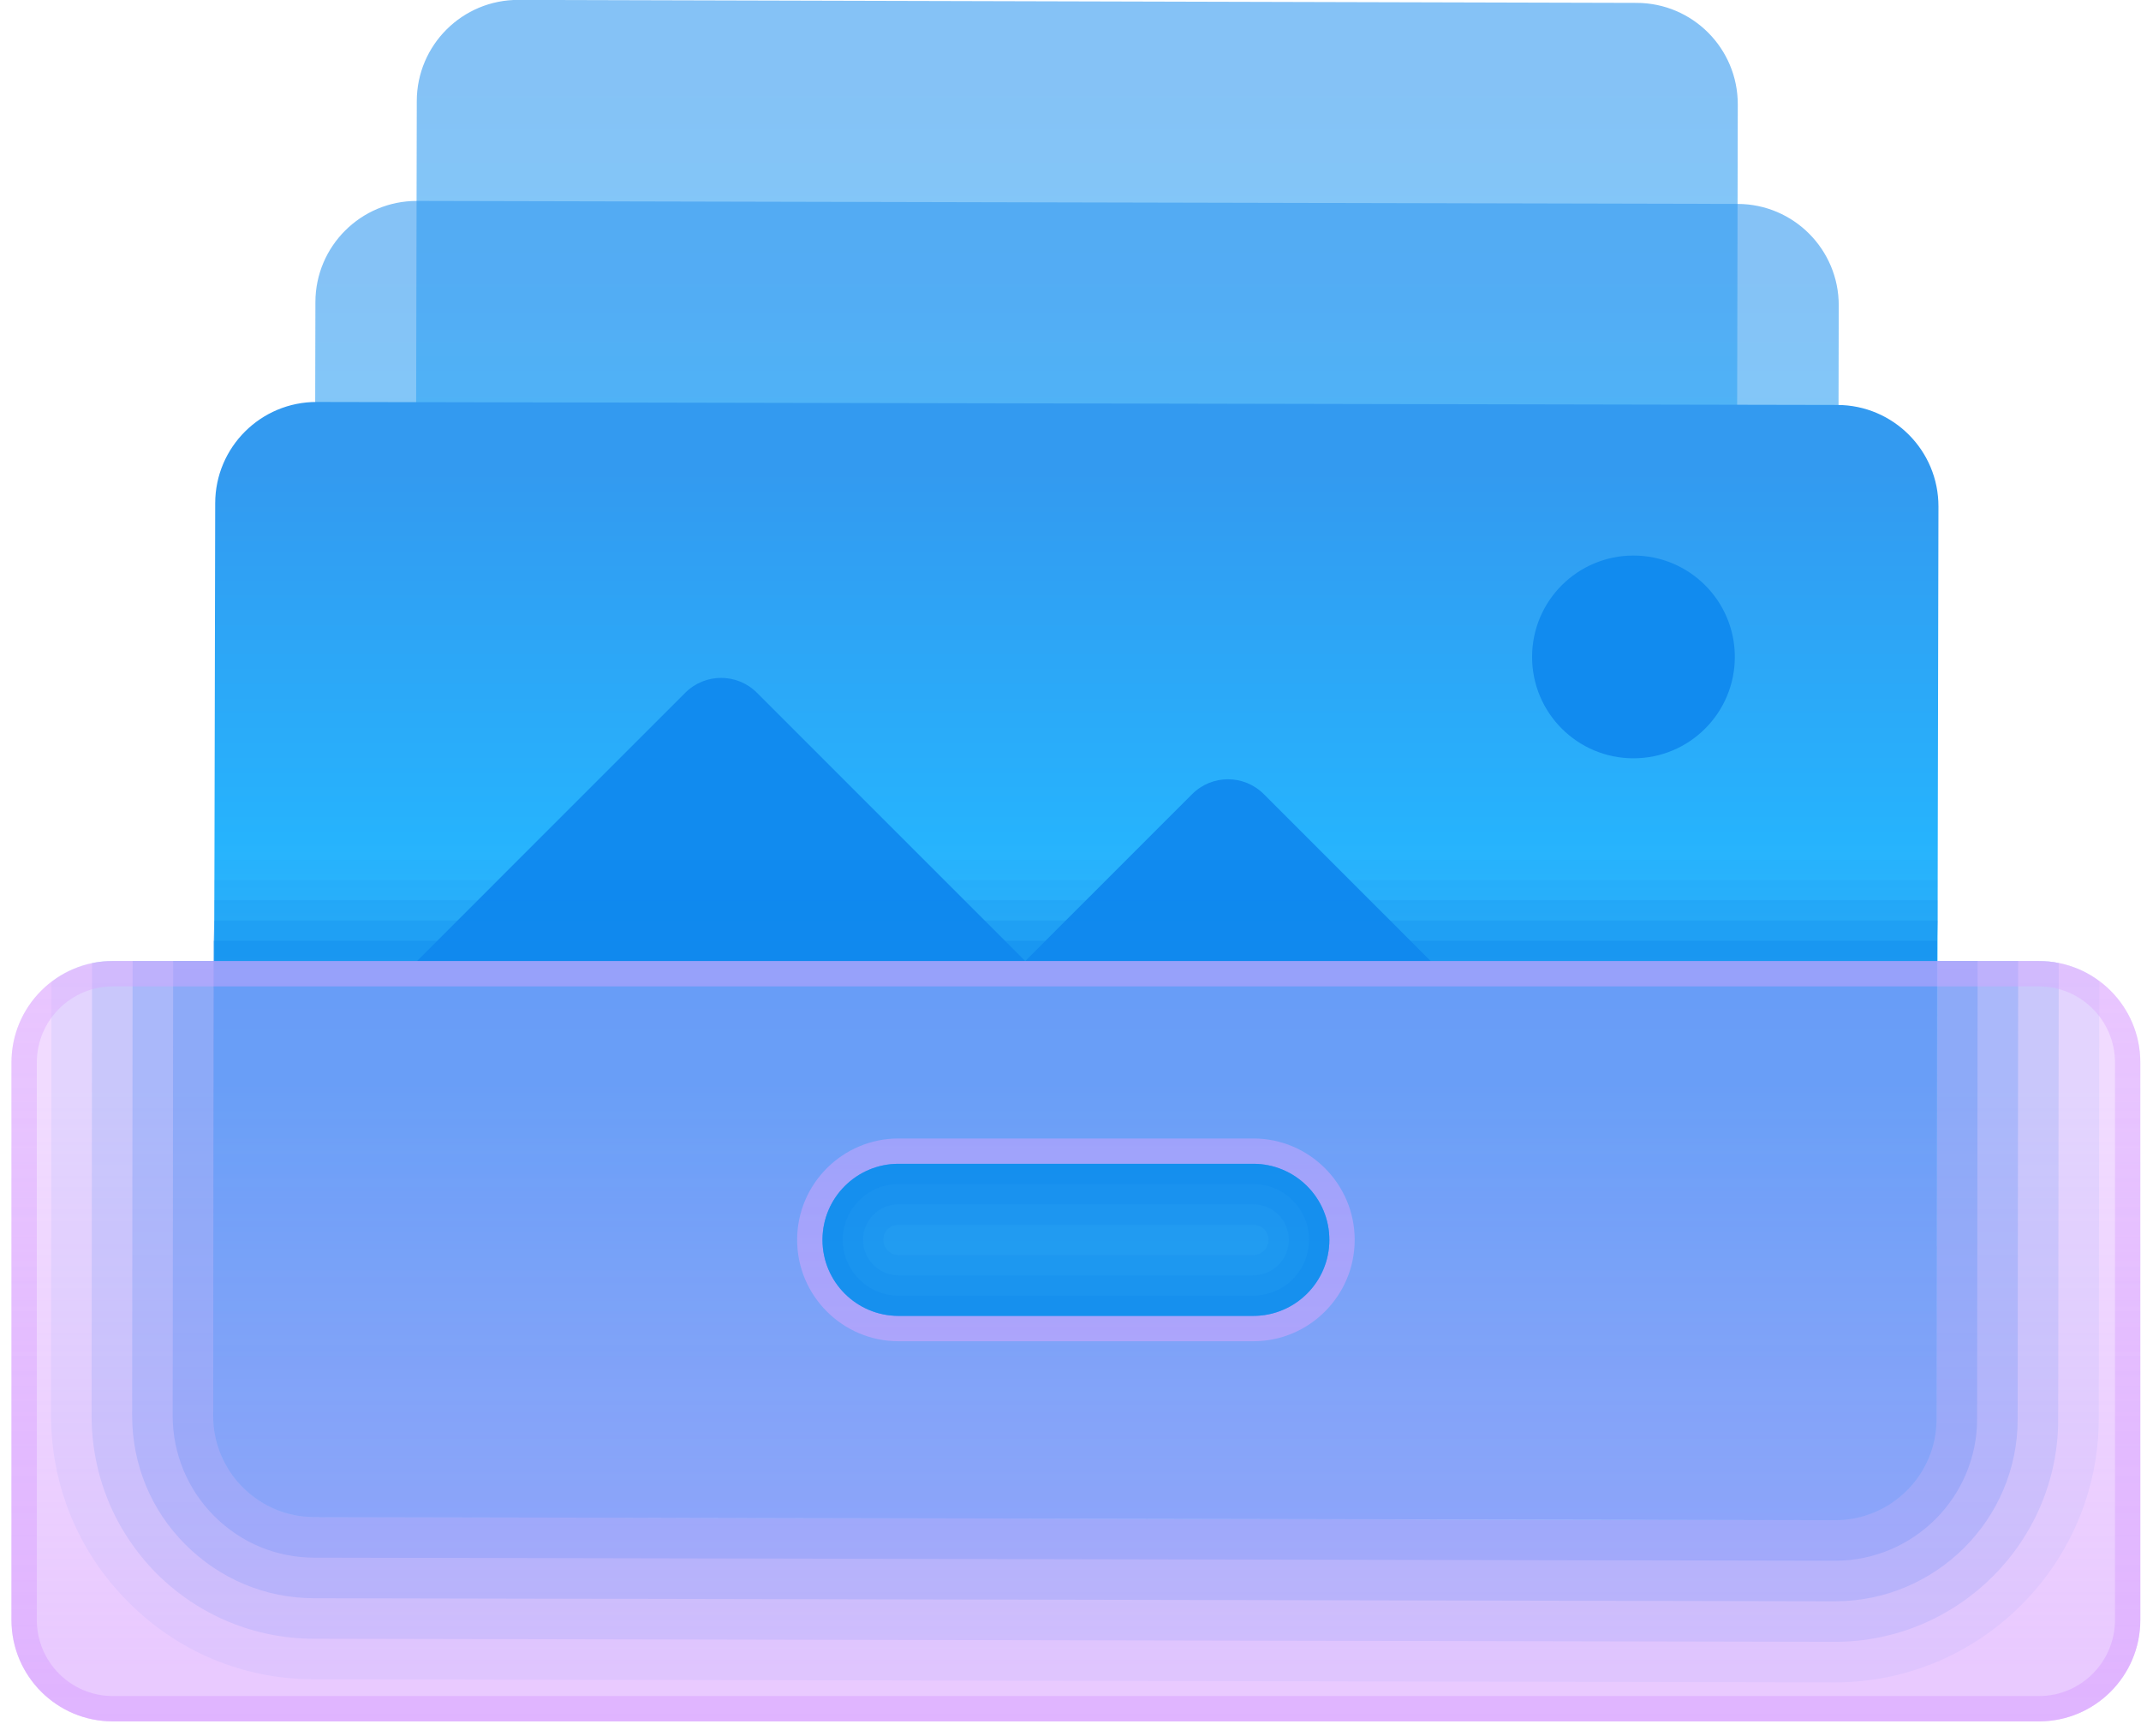 <svg width="132" height="107" viewBox="0 0 132 107" fill="none" xmlns="http://www.w3.org/2000/svg">
<path opacity="0.1" d="M129.427 60.5L129.396 87.5C129.365 96.438 122.083 103.719 113.146 103.719L19.365 103.531C15.021 103.531 10.959 101.844 7.896 98.75C4.833 95.688 3.146 91.594 3.146 87.25L3.177 60.531C3.896 59.969 4.74 59.562 5.677 59.375C6.083 59.281 6.521 59.25 6.958 59.25H125.708C126.115 59.25 126.552 59.281 126.927 59.375C127.865 59.562 128.708 59.938 129.427 60.5Z" fill="#118BEF"/>
<path opacity="0.2" d="M126.927 59.375L126.896 87.5C126.896 95.062 120.708 101.219 113.146 101.219L19.365 101.031C15.709 101.031 12.24 99.594 9.646 97C7.052 94.375 5.646 90.938 5.646 87.25L5.677 59.375C6.083 59.281 6.521 59.25 6.958 59.25H125.708C126.115 59.25 126.552 59.281 126.927 59.375Z" fill="#118BEF"/>
<path opacity="0.3" d="M124.427 59.25L124.396 87.5C124.396 93.688 119.333 98.719 113.146 98.719L19.365 98.531C16.365 98.531 13.552 97.344 11.427 95.219C9.302 93.094 8.146 90.281 8.146 87.25L8.177 59.25H124.427Z" fill="#118BEF"/>
<path opacity="0.4" d="M121.927 59.25L121.896 87.469C121.896 92.312 117.958 96.219 113.146 96.219L19.396 96.031C17.052 96.031 14.865 95.125 13.209 93.469C11.552 91.812 10.646 89.594 10.646 87.281L10.677 59.25H121.927Z" fill="#118BEF"/>
<path opacity="0.6" d="M31.959 -0.006L100.902 0.178C104.355 0.184 107.146 2.987 107.14 6.441L106.971 87.481C106.965 90.931 104.162 93.725 100.709 93.719L31.765 93.534C28.312 93.528 25.521 90.725 25.527 87.272L25.696 6.231C25.702 2.778 28.509 -0.016 31.959 -0.006Z" fill="url(#paint0_linear_2996_2705)"/>
<path opacity="0.6" d="M25.709 12.387L107.127 12.572C110.58 12.578 113.371 15.381 113.365 18.834L113.221 87.481C113.215 90.931 110.412 93.725 106.958 93.718L25.54 93.534C22.087 93.528 19.296 90.725 19.302 87.272L19.446 18.625C19.452 15.172 22.259 12.381 25.709 12.387Z" fill="url(#paint1_linear_2996_2705)"/>
<path d="M19.53 24.781L113.274 24.966C116.727 24.972 119.518 27.775 119.512 31.228L119.396 87.478C119.39 90.928 116.587 93.722 113.134 93.716L19.39 93.534C15.937 93.528 13.146 90.725 13.152 87.272L13.268 31.022C13.274 27.569 16.077 24.775 19.53 24.781Z" fill="url(#paint2_linear_2996_2705)"/>
<path d="M25.709 59.25L42.249 42.709C43.471 41.487 45.449 41.487 46.668 42.709L63.209 59.25L73.499 48.959C74.721 47.737 76.699 47.737 77.918 48.959L88.209 59.25H25.709Z" fill="#118BEF"/>
<path opacity="0.05" d="M119.458 53V56.75L119.427 58L119.396 87.469C119.396 90.938 116.583 93.719 113.146 93.719L19.396 93.531C15.927 93.531 13.146 90.719 13.146 87.281L13.177 58L13.209 56.75V53H119.458Z" fill="#118BEF"/>
<path opacity="0.1" d="M119.458 54.25V56.75L119.427 58L119.396 87.469C119.396 90.938 116.583 93.719 113.146 93.719L19.396 93.531C15.927 93.531 13.146 90.719 13.146 87.281L13.177 58L13.209 56.75V54.25H119.458Z" fill="#118BEF"/>
<path opacity="0.2" d="M119.458 55.5V56.75L119.427 58L119.396 87.469C119.396 90.938 116.583 93.719 113.146 93.719L19.396 93.531C15.927 93.531 13.146 90.719 13.146 87.281L13.177 58L13.209 56.75V55.5H119.458Z" fill="#118BEF"/>
<path opacity="0.3" d="M119.458 56.75L119.427 58L119.396 87.469C119.396 90.938 116.583 93.719 113.146 93.719L19.396 93.531C15.927 93.531 13.146 90.719 13.146 87.281L13.177 58L13.209 56.75H119.458Z" fill="#118BEF"/>
<path opacity="0.4" d="M119.427 58L119.396 87.469C119.396 90.938 116.583 93.719 113.146 93.719L19.396 93.531C15.927 93.531 13.146 90.719 13.146 87.281L13.177 58H119.427Z" fill="#118BEF"/>
<path d="M125.708 59.25H6.958C3.505 59.25 0.708 62.05 0.708 65.5V99.875C0.708 103.325 3.505 106.125 6.958 106.125H125.708C129.162 106.125 131.958 103.325 131.958 99.875V65.5C131.958 62.05 129.162 59.25 125.708 59.25ZM77.271 81.125H55.396C52.809 81.125 50.709 79.025 50.709 76.438C50.709 73.85 52.809 71.75 55.396 71.75H77.271C79.858 71.75 81.959 73.85 81.959 76.438C81.959 79.025 79.858 81.125 77.271 81.125Z" fill="url(#paint3_linear_2996_2705)"/>
<path d="M125.708 60.812C128.293 60.812 130.396 62.916 130.396 65.5V99.875C130.396 102.459 128.293 104.562 125.708 104.562H6.958C4.374 104.562 2.271 102.459 2.271 99.875V65.5C2.271 62.916 4.374 60.812 6.958 60.812H125.708ZM55.396 82.688H77.271C80.718 82.688 83.521 79.884 83.521 76.438C83.521 72.991 80.718 70.188 77.271 70.188H55.396C51.949 70.188 49.146 72.991 49.146 76.438C49.146 79.884 51.949 82.688 55.396 82.688ZM125.708 59.25H6.958C3.505 59.25 0.708 62.05 0.708 65.5V99.875C0.708 103.325 3.505 106.125 6.958 106.125H125.708C129.162 106.125 131.958 103.325 131.958 99.875V65.5C131.958 62.05 129.162 59.25 125.708 59.25ZM55.396 81.125C52.809 81.125 50.709 79.025 50.709 76.438C50.709 73.85 52.809 71.75 55.396 71.75H77.271C79.858 71.75 81.959 73.85 81.959 76.438C81.959 79.025 79.858 81.125 77.271 81.125H55.396Z" fill="url(#paint4_linear_2996_2705)"/>
<path d="M100.708 46.75C104.16 46.75 106.958 43.952 106.958 40.5C106.958 37.048 104.16 34.25 100.708 34.25C97.257 34.25 94.459 37.048 94.459 40.5C94.459 43.952 97.257 46.75 100.708 46.75Z" fill="#118BEF"/>
<path opacity="0.1" d="M77.271 71.75H55.396C52.809 71.75 50.709 73.85 50.709 76.438C50.709 79.025 52.809 81.125 55.396 81.125H77.271C79.859 81.125 81.959 79.025 81.959 76.438C81.959 73.85 79.859 71.75 77.271 71.75Z" fill="#118BEF"/>
<path opacity="0.2" d="M77.271 75.5C77.787 75.5 78.209 75.922 78.209 76.438C78.209 76.953 77.787 77.375 77.271 77.375H55.396C54.88 77.375 54.459 76.953 54.459 76.438C54.459 75.922 54.88 75.5 55.396 75.5H77.271ZM77.271 71.75H55.396C52.809 71.75 50.709 73.85 50.709 76.438C50.709 79.025 52.809 81.125 55.396 81.125H77.271C79.859 81.125 81.959 79.025 81.959 76.438C81.959 73.85 79.859 71.75 77.271 71.75Z" fill="#118BEF"/>
<path opacity="0.3" d="M77.271 74.25C78.477 74.25 79.459 75.231 79.459 76.438C79.459 77.644 78.477 78.625 77.271 78.625H55.396C54.19 78.625 53.209 77.644 53.209 76.438C53.209 75.231 54.19 74.25 55.396 74.25H77.271ZM77.271 71.75H55.396C52.809 71.75 50.709 73.85 50.709 76.438C50.709 79.025 52.809 81.125 55.396 81.125H77.271C79.859 81.125 81.959 79.025 81.959 76.438C81.959 73.85 79.859 71.75 77.271 71.75Z" fill="#118BEF"/>
<path opacity="0.4" d="M77.271 73C79.168 73 80.709 74.541 80.709 76.438C80.709 78.334 79.168 79.875 77.271 79.875H55.396C53.499 79.875 51.959 78.334 51.959 76.438C51.959 74.541 53.499 73 55.396 73H77.271ZM77.271 71.75H55.396C52.809 71.75 50.709 73.85 50.709 76.438C50.709 79.025 52.809 81.125 55.396 81.125H77.271C79.859 81.125 81.959 79.025 81.959 76.438C81.959 73.85 79.859 71.75 77.271 71.75Z" fill="#118BEF"/>
<defs>
<linearGradient id="paint0_linear_2996_2705" x1="66.334" y1="118.168" x2="66.334" y2="5.698" gradientUnits="userSpaceOnUse">
<stop stop-color="#97F8FF"/>
<stop offset="0.115" stop-color="#84EDFF"/>
<stop offset="0.725" stop-color="#26B3FD"/>
<stop offset="1" stop-color="#339AF0"/>
</linearGradient>
<linearGradient id="paint1_linear_2996_2705" x1="66.334" y1="114.935" x2="66.334" y2="17.338" gradientUnits="userSpaceOnUse">
<stop stop-color="#97F8FF"/>
<stop offset="0.115" stop-color="#84EDFF"/>
<stop offset="0.725" stop-color="#26B3FD"/>
<stop offset="1" stop-color="#339AF0"/>
</linearGradient>
<linearGradient id="paint2_linear_2996_2705" x1="66.332" y1="111.698" x2="66.332" y2="28.977" gradientUnits="userSpaceOnUse">
<stop stop-color="#97F8FF"/>
<stop offset="0.115" stop-color="#84EDFF"/>
<stop offset="0.725" stop-color="#26B3FD"/>
<stop offset="1" stop-color="#339AF0"/>
</linearGradient>
<linearGradient id="paint3_linear_2996_2705" x1="66.334" y1="102.681" x2="66.334" y2="67.287" gradientUnits="userSpaceOnUse">
<stop stop-color="#DAA6FF" stop-opacity="0.6"/>
<stop offset="1" stop-color="#DCA6FF" stop-opacity="0.4"/>
</linearGradient>
<linearGradient id="paint4_linear_2996_2705" x1="66.334" y1="106.125" x2="66.334" y2="59.25" gradientUnits="userSpaceOnUse">
<stop stop-color="#DAA6FF" stop-opacity="0.6"/>
<stop offset="1" stop-color="#DCA6FF" stop-opacity="0.4"/>
</linearGradient>
</defs>
</svg>
